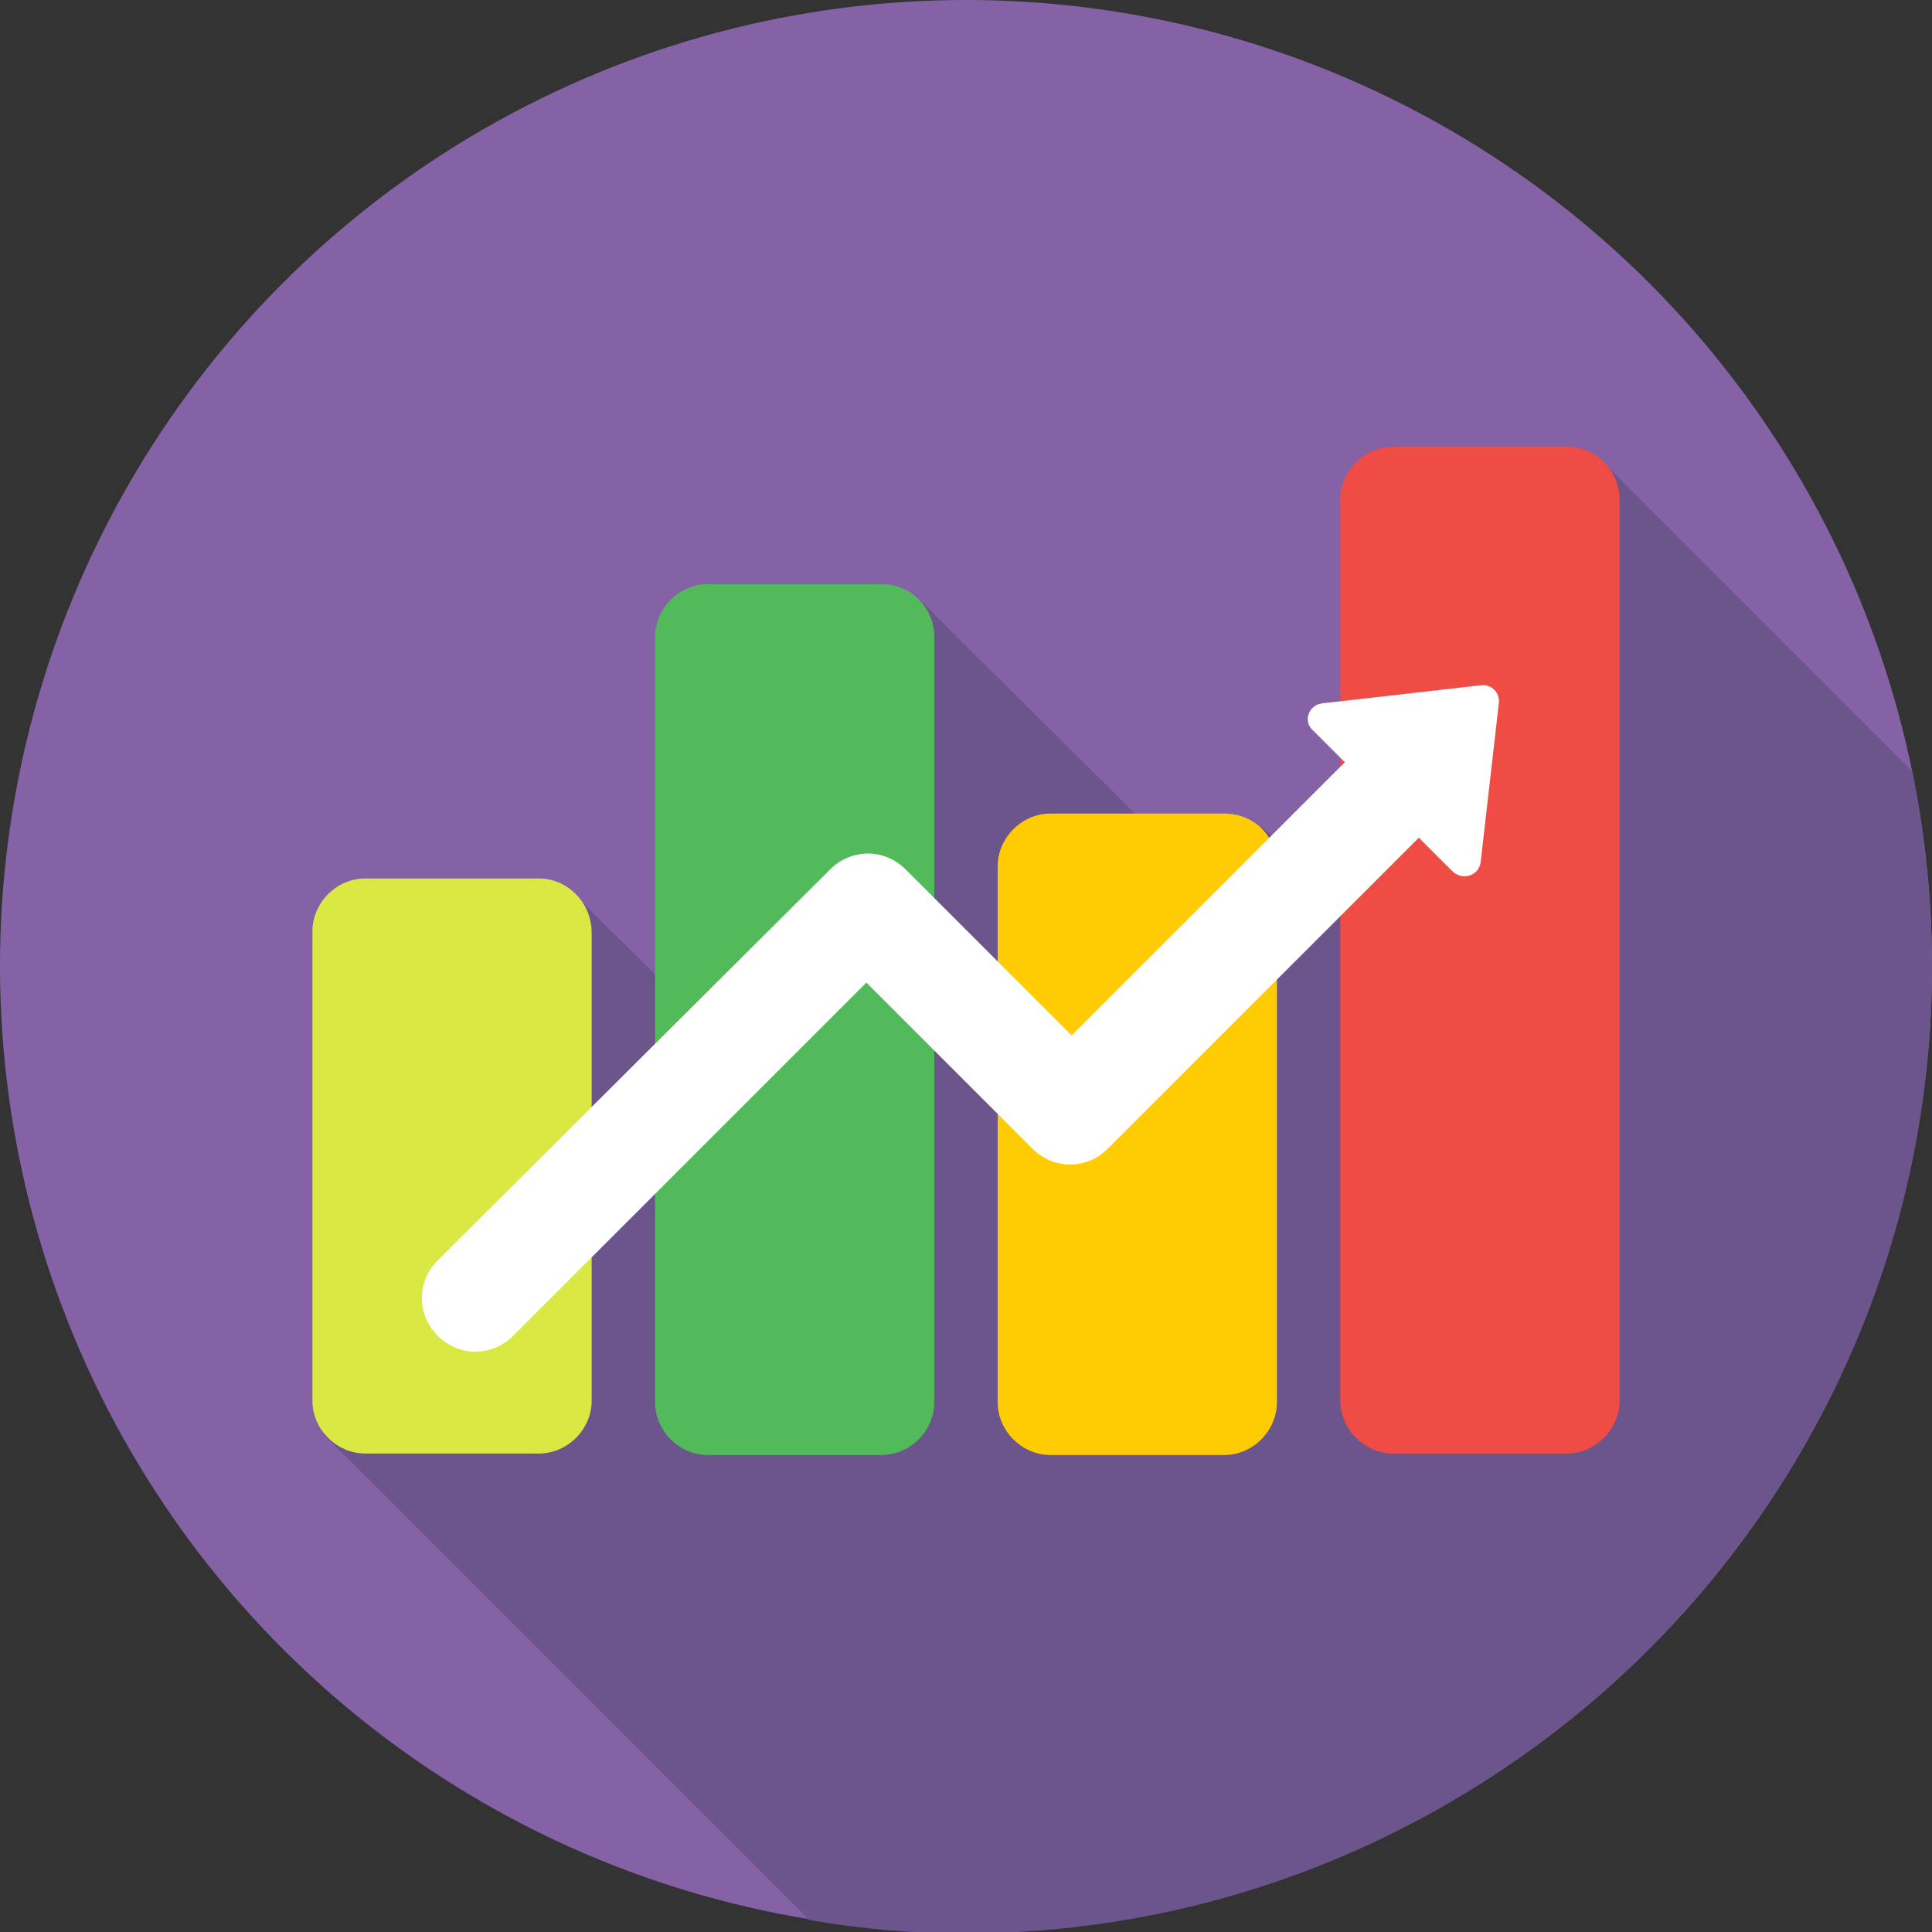 <?xml version="1.0" ?><!DOCTYPE svg  PUBLIC '-//W3C//DTD SVG 1.1//EN'  'http://www.w3.org/Graphics/SVG/1.1/DTD/svg11.dtd'><svg enable-background="new 0 0 128 128" id="Layer_1" version="1.1" viewBox="0 0 128 128" xml:space="preserve" xmlns="http://www.w3.org/2000/svg" xmlns:xlink="http://www.w3.org/1999/xlink"><rect x="0" y="0" width="128" height="128" fill="#333333" stroke="none"/><g><circle cx="64" cy="64" fill="#8562A6" r="64"/><path d="M128,64c0-4.4-0.5-8.8-1.3-12.9l-20.3-20.3L94,63.2l-10.4-8.4l-5.1,2.4L60.9,39.7L50.1,71.2L38.4,59.6   L21.4,95l32.2,32.2c3.4,0.6,6.9,0.9,10.4,0.9C99.3,128,128,99.3,128,64z" fill="#6C548C"/><g><path d="M35.7,58.2H24.2c-1.9,0-3.5,1.6-3.5,3.5v31.1c0,1.9,1.6,3.5,3.5,3.5h11.5c1.9,0,3.5-1.6,3.5-3.5V61.8    C39.2,59.8,37.6,58.2,35.7,58.2z" fill="#D9E842"/><path d="M58.4,38.7H46.9c-1.9,0-3.5,1.6-3.5,3.5v50.7c0,1.9,1.6,3.5,3.5,3.5h11.5c1.9,0,3.5-1.6,3.5-3.5V42.2    C61.9,40.2,60.3,38.7,58.4,38.7z" fill="#52BA5A"/><path d="M81.1,53.9H69.6c-1.9,0-3.5,1.6-3.5,3.5v35.5c0,1.9,1.6,3.5,3.5,3.5h11.5c1.9,0,3.5-1.6,3.5-3.5V57.4    C84.6,55.4,83.1,53.9,81.1,53.9z" fill="#FFCC04"/><path d="M103.8,29.6H92.3c-1.9,0-3.5,1.6-3.5,3.5v59.7c0,1.9,1.6,3.5,3.5,3.5h11.5c1.9,0,3.5-1.6,3.5-3.5V33.1    C107.3,31.2,105.8,29.6,103.8,29.6z" fill="#EF4C45"/><path d="M98.1,57.1l1.2-10.5c0.1-0.7-0.5-1.3-1.2-1.2l-10.5,1.2c-0.9,0.1-1.3,1.2-0.6,1.8l2.1,2.1L71,68.6l-11-11    c-1.4-1.4-3.6-1.4-5,0L29,83.5c-1.4,1.4-1.4,3.6,0,5c1.4,1.4,3.6,1.4,5,0l23.4-23.4l11,11c1.4,1.4,3.6,1.4,5,0l20.6-20.6l2.2,2.2    C96.9,58.4,98,58,98.1,57.1z" fill="#FFFFFF"/></g></g></svg>